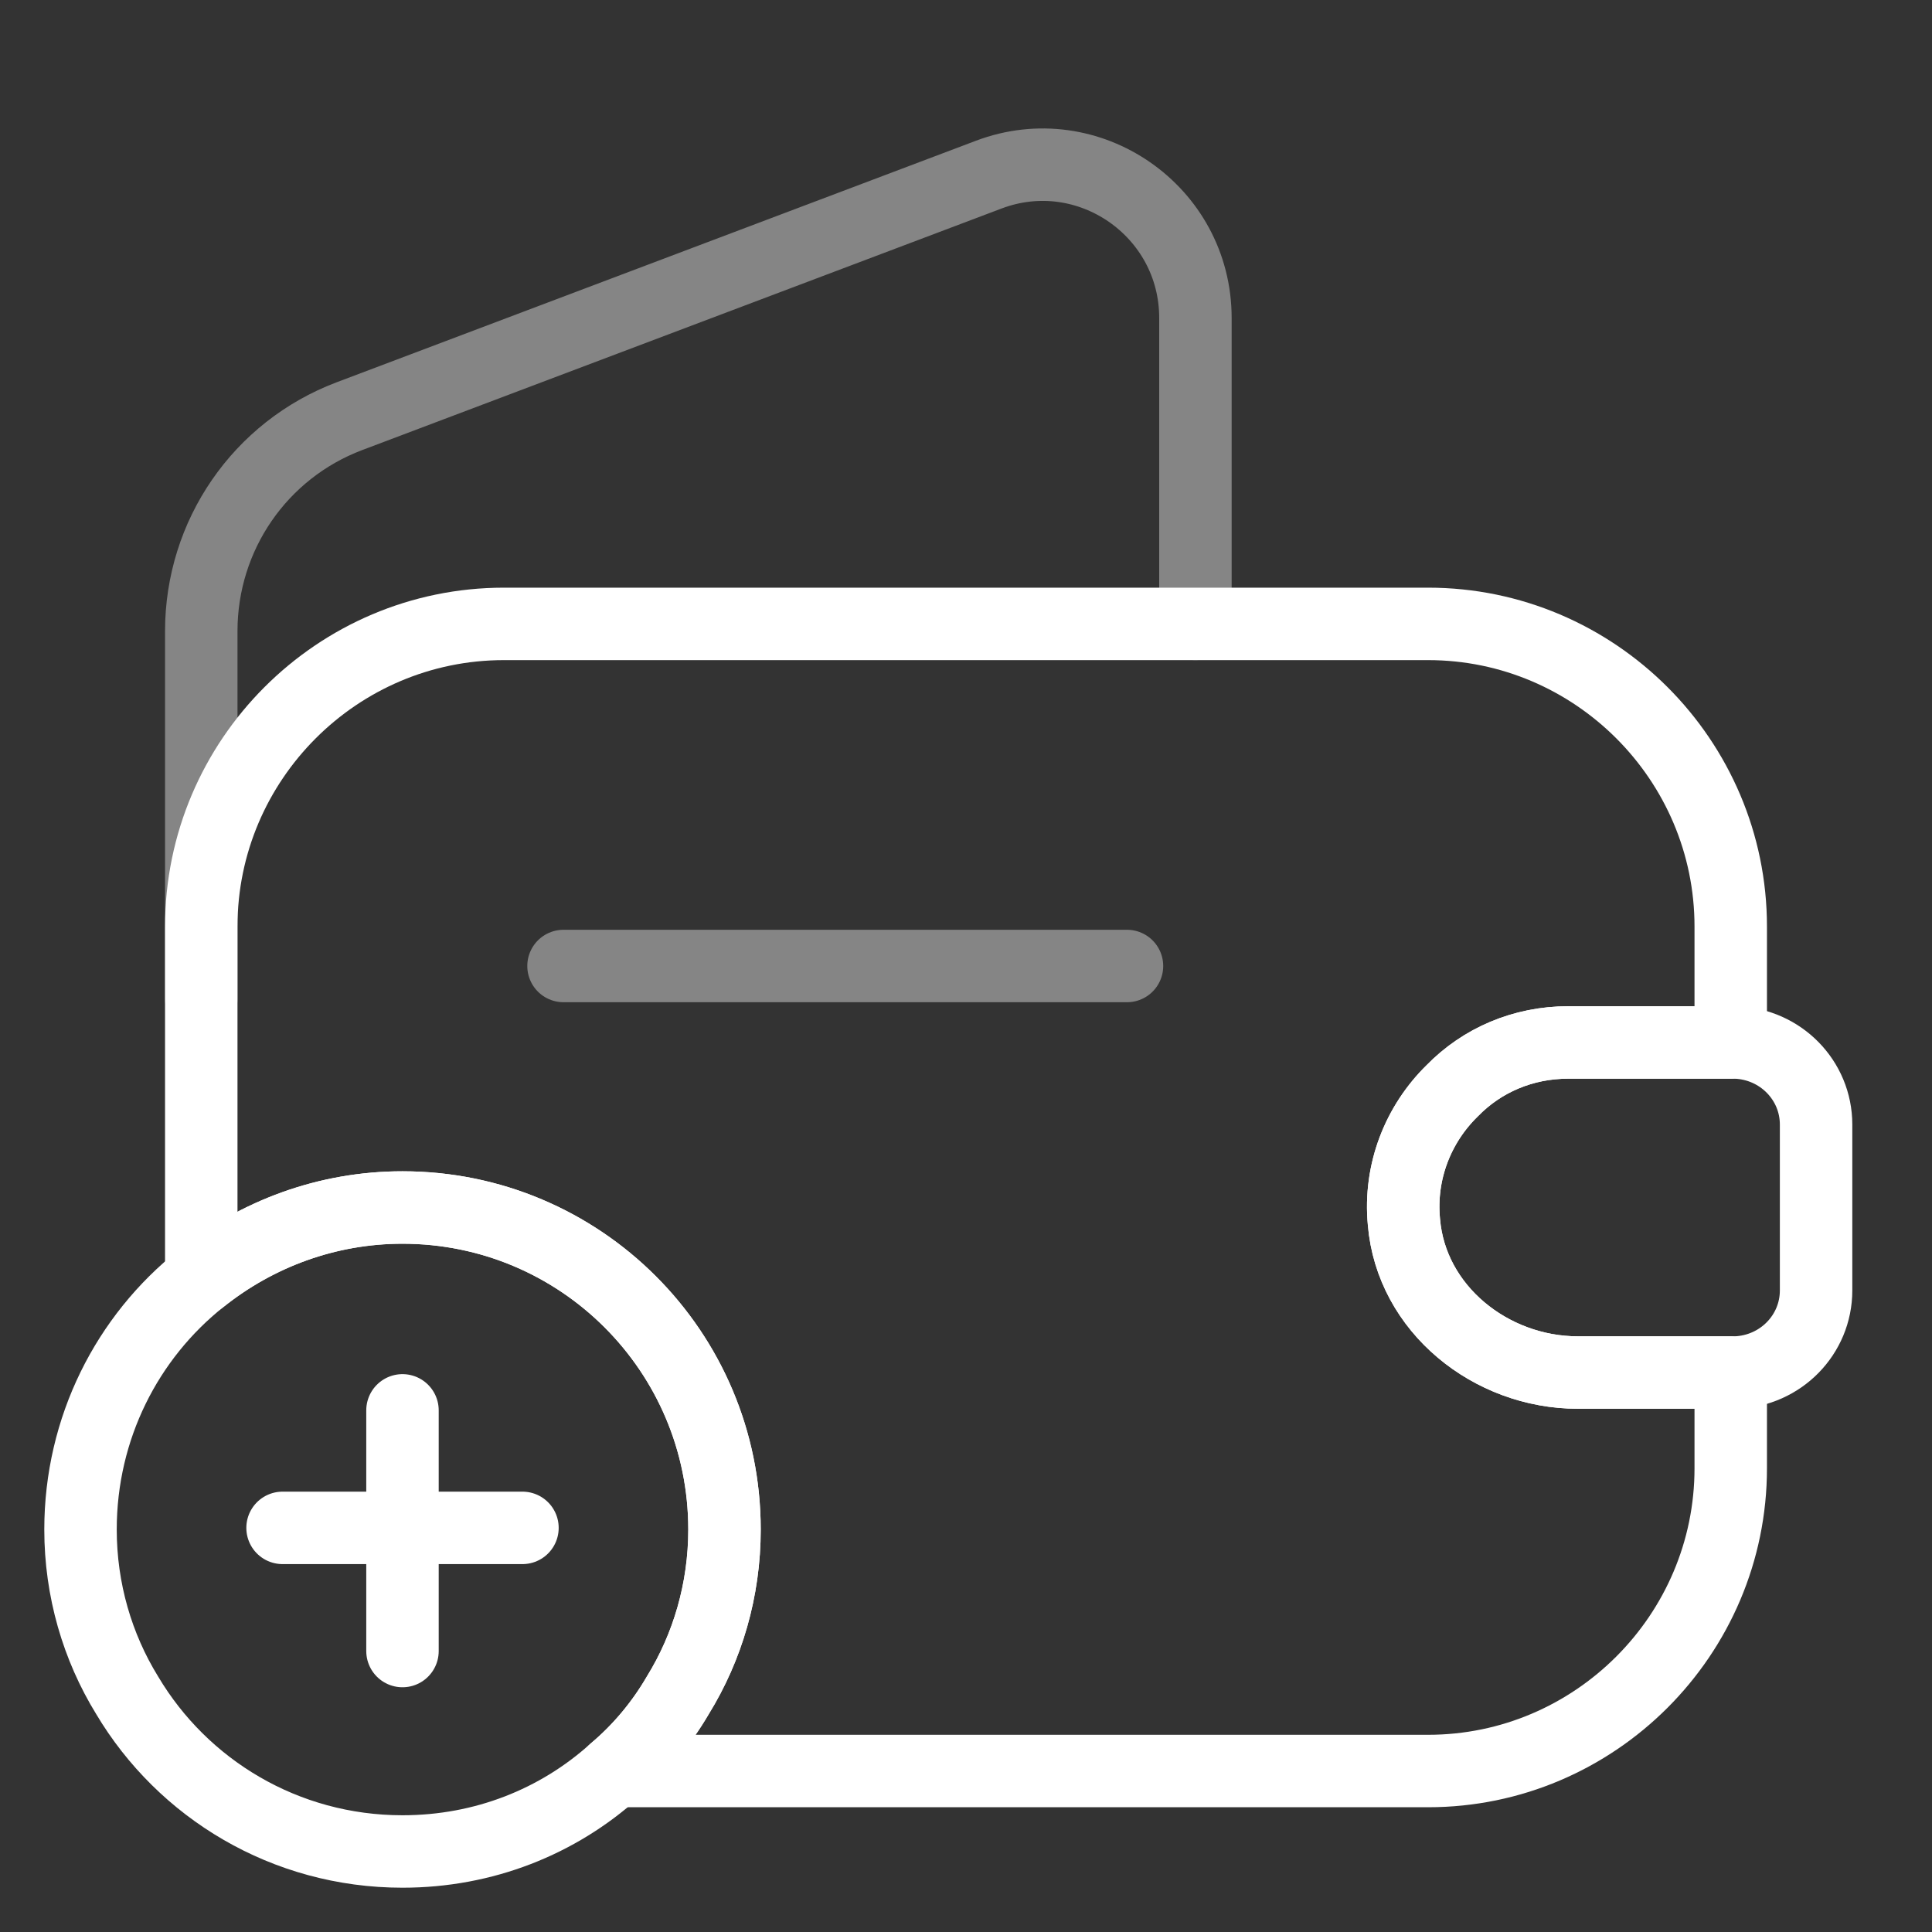 <?xml version="1.0" encoding="UTF-8"?> <svg xmlns="http://www.w3.org/2000/svg" width="40" height="40" viewBox="0 0 40 40" fill="none"><rect x="0" y="0" width="40" height="40" fill="#333333" stroke="none"/><path d="M30.067 22.583C29.367 23.267 28.967 24.25 29.067 25.3C29.217 27.1 30.867 28.417 32.667 28.417H35.833V30.4C35.833 33.85 33.017 36.667 29.567 36.667H12.717C13.233 36.233 13.683 35.7 14.033 35.1C14.65 34.1 15 32.917 15 31.667C15 27.983 12.017 25 8.333 25C6.767 25 5.317 25.55 4.167 26.467V19.183C4.167 15.733 6.983 12.917 10.433 12.917H29.567C33.017 12.917 35.833 15.733 35.833 19.183V21.583H32.467C31.533 21.583 30.683 21.95 30.067 22.583Z" stroke="white" stroke-width="1.5" stroke-linecap="round" stroke-linejoin="round"></path><path opacity="0.4" d="M4.167 20.683V13.067C4.167 11.083 5.383 9.317 7.233 8.617L20.467 3.617C22.533 2.833 24.75 4.367 24.75 6.583V12.917" stroke="white" stroke-width="1.5" stroke-linecap="round" stroke-linejoin="round"></path><path d="M37.6 23.283V26.717C37.6 27.633 36.867 28.383 35.933 28.417H32.667C30.867 28.417 29.217 27.1 29.067 25.3C28.967 24.25 29.367 23.267 30.067 22.583C30.683 21.95 31.533 21.583 32.467 21.583H35.933C36.867 21.617 37.6 22.367 37.6 23.283Z" stroke="white" stroke-width="1.5" stroke-linecap="round" stroke-linejoin="round"></path><path opacity="0.4" d="M11.667 20H23.333" stroke="white" stroke-width="1.5" stroke-linecap="round" stroke-linejoin="round"></path><path d="M15 31.667C15 32.917 14.65 34.1 14.033 35.1C13.683 35.7 13.233 36.233 12.717 36.667C11.55 37.717 10.017 38.333 8.333 38.333C5.9 38.333 3.783 37.033 2.633 35.1C2.017 34.1 1.667 32.917 1.667 31.667C1.667 29.567 2.633 27.683 4.167 26.467C5.317 25.55 6.767 25 8.333 25C12.017 25 15 27.983 15 31.667Z" stroke="white" stroke-width="1.5" stroke-miterlimit="10" stroke-linecap="round" stroke-linejoin="round"></path><path d="M10.817 31.633H5.85" stroke="white" stroke-width="1.5" stroke-miterlimit="10" stroke-linecap="round" stroke-linejoin="round"></path><path d="M8.333 29.2V34.183" stroke="white" stroke-width="1.5" stroke-miterlimit="10" stroke-linecap="round" stroke-linejoin="round"></path></svg> 